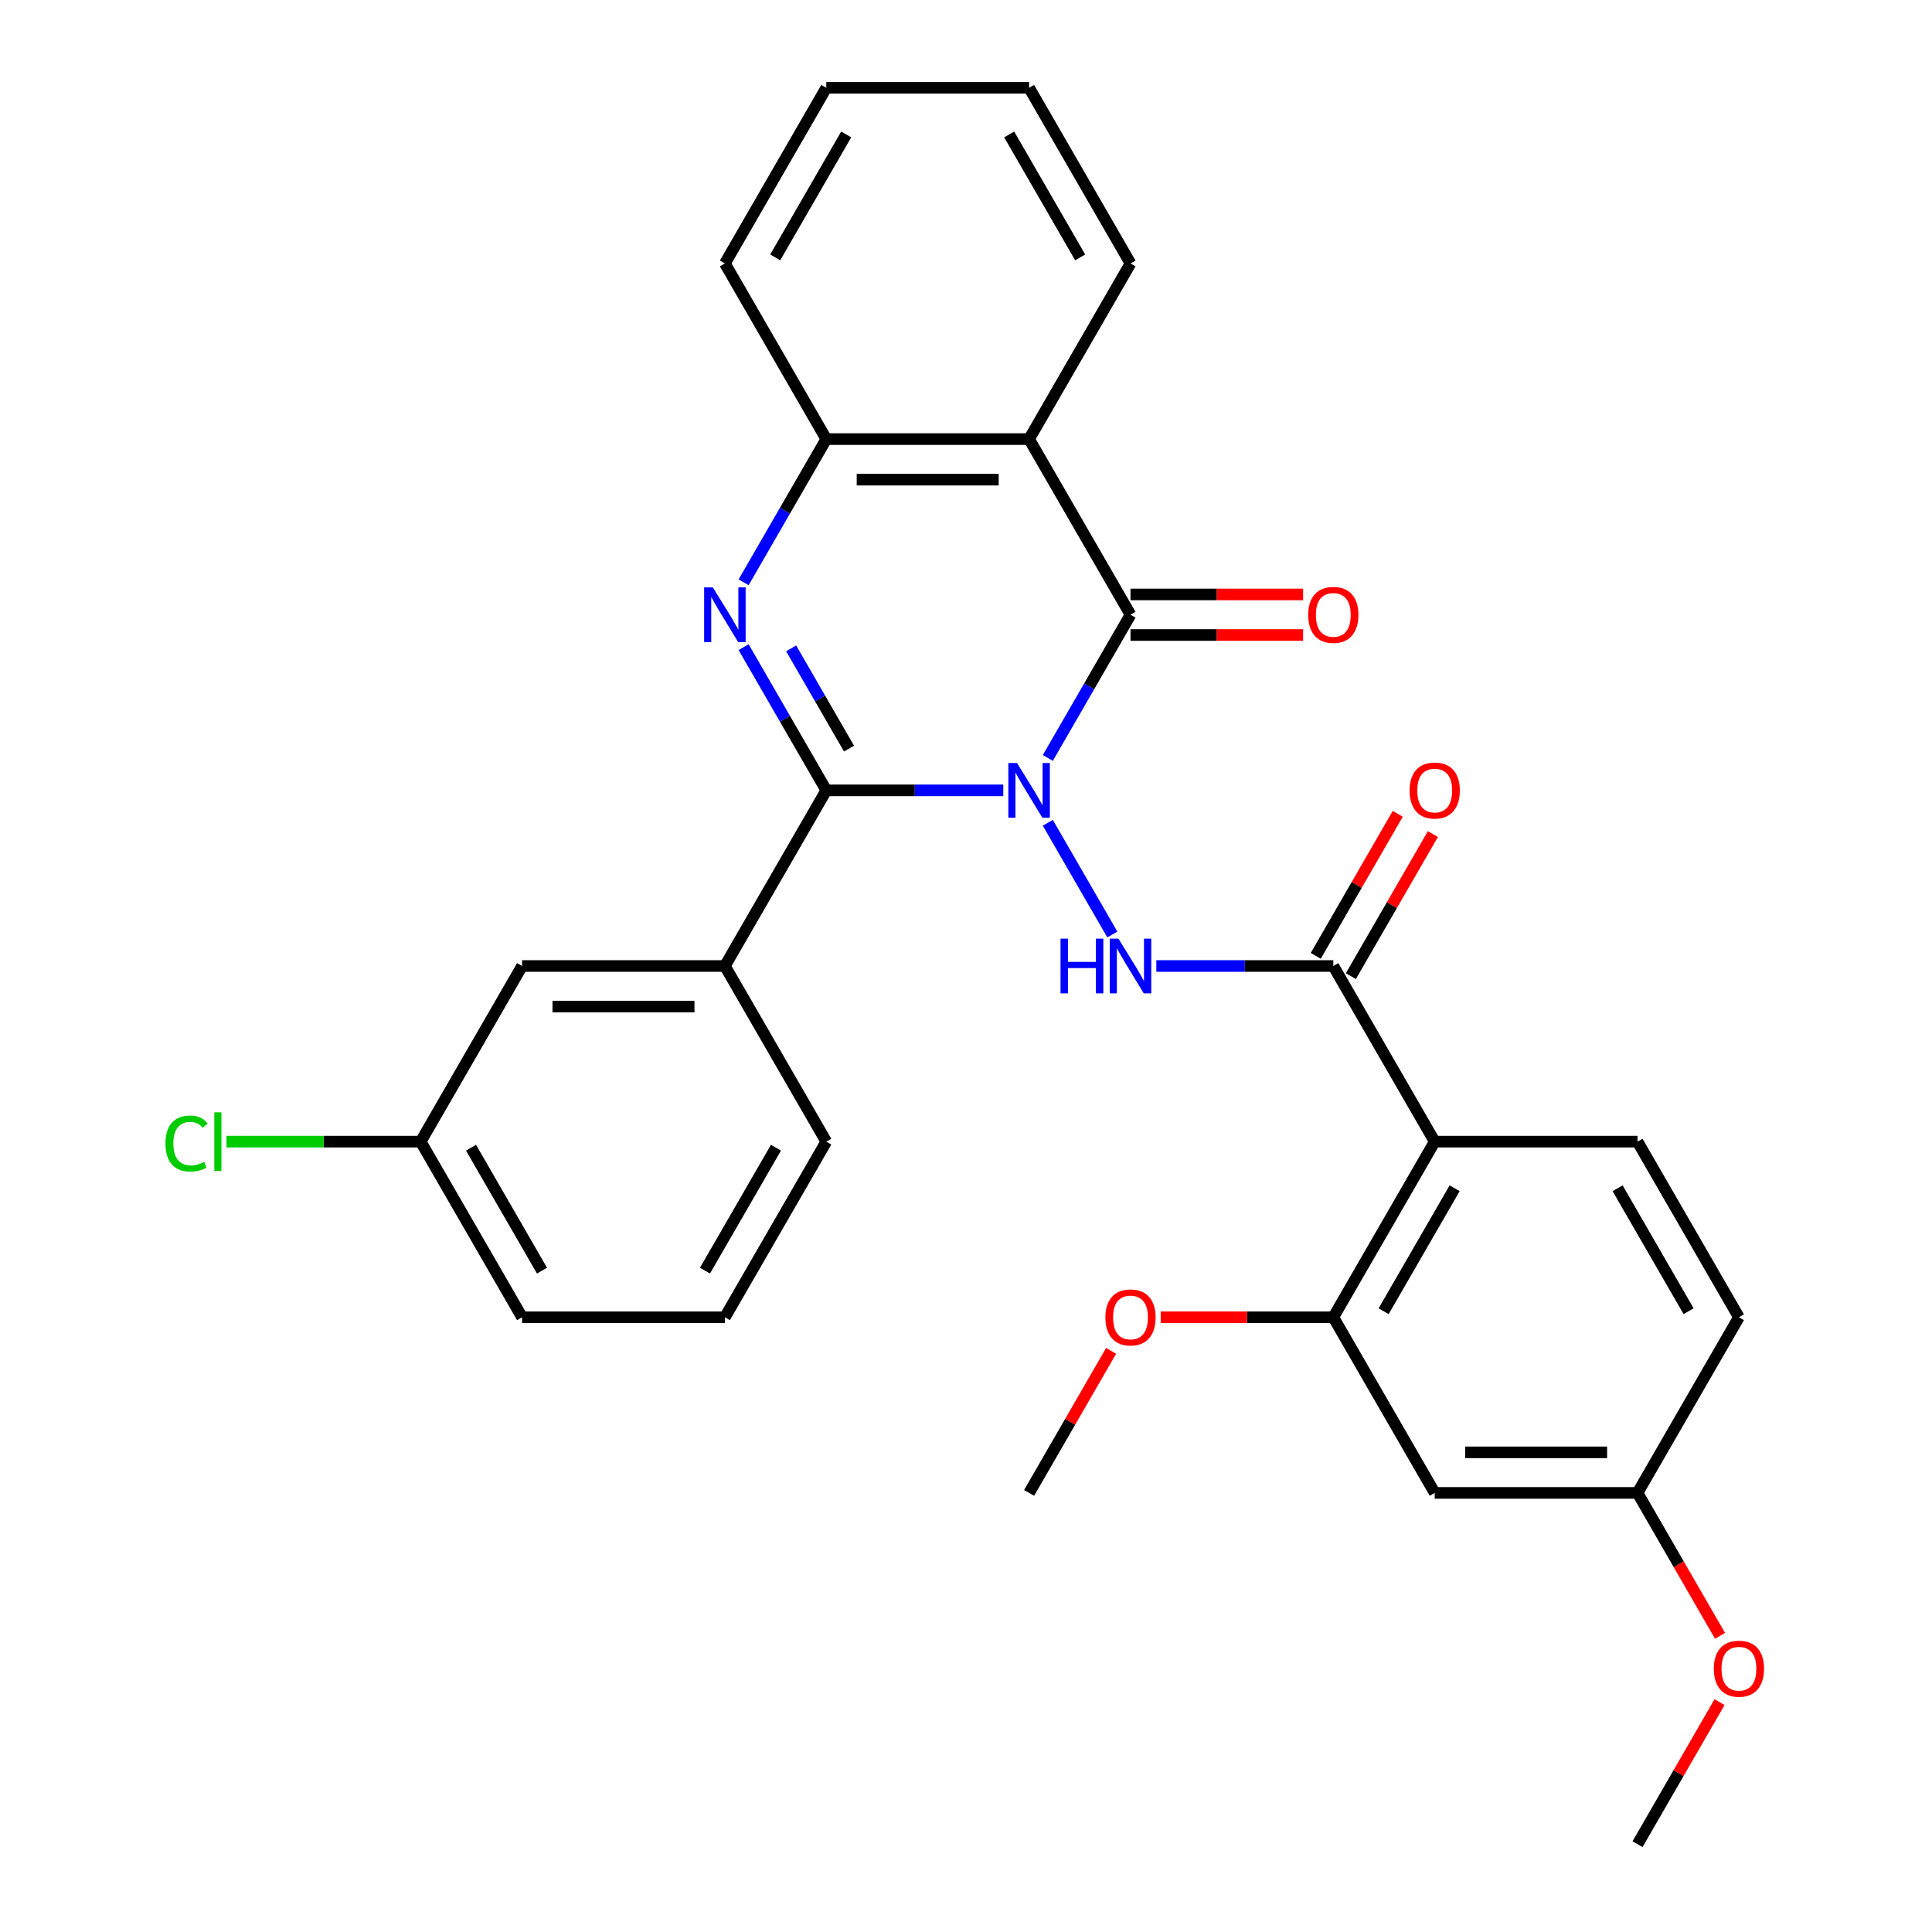 <?xml version='1.0' encoding='iso-8859-1'?>
<svg version='1.1' baseProfile='full'
              xmlns='http://www.w3.org/2000/svg'
                      xmlns:rdkit='http://www.rdkit.org/xml'
                      xmlns:xlink='http://www.w3.org/1999/xlink'
                  xml:space='preserve'
width='1000px' height='1000px' viewBox='0 0 1000 1000'>
<!-- END OF HEADER -->
<rect style='opacity:1.0;fill:#FFFFFF;stroke:none' width='1000' height='1000' x='0' y='0'> </rect>
<path class='bond-0' d='M 519.297,409.091 L 473.493,409.091' style='fill:none;fill-rule:evenodd;stroke:#0000FF;stroke-width:6px;stroke-linecap:butt;stroke-linejoin:miter;stroke-opacity:1' />
<path class='bond-0' d='M 473.493,409.091 L 427.689,409.091' style='fill:none;fill-rule:evenodd;stroke:#000000;stroke-width:6px;stroke-linecap:butt;stroke-linejoin:miter;stroke-opacity:1' />
<path class='bond-1' d='M 542.352,392.307 L 563.75,355.244' style='fill:none;fill-rule:evenodd;stroke:#0000FF;stroke-width:6px;stroke-linecap:butt;stroke-linejoin:miter;stroke-opacity:1' />
<path class='bond-1' d='M 563.75,355.244 L 585.148,318.182' style='fill:none;fill-rule:evenodd;stroke:#000000;stroke-width:6px;stroke-linecap:butt;stroke-linejoin:miter;stroke-opacity:1' />
<path class='bond-3' d='M 542.352,425.875 L 575.737,483.7' style='fill:none;fill-rule:evenodd;stroke:#0000FF;stroke-width:6px;stroke-linecap:butt;stroke-linejoin:miter;stroke-opacity:1' />
<path class='bond-2' d='M 427.689,409.091 L 406.291,372.029' style='fill:none;fill-rule:evenodd;stroke:#000000;stroke-width:6px;stroke-linecap:butt;stroke-linejoin:miter;stroke-opacity:1' />
<path class='bond-2' d='M 406.291,372.029 L 384.893,334.966' style='fill:none;fill-rule:evenodd;stroke:#0000FF;stroke-width:6px;stroke-linecap:butt;stroke-linejoin:miter;stroke-opacity:1' />
<path class='bond-2' d='M 439.451,387.475 L 424.472,361.531' style='fill:none;fill-rule:evenodd;stroke:#000000;stroke-width:6px;stroke-linecap:butt;stroke-linejoin:miter;stroke-opacity:1' />
<path class='bond-2' d='M 424.472,361.531 L 409.494,335.588' style='fill:none;fill-rule:evenodd;stroke:#0000FF;stroke-width:6px;stroke-linecap:butt;stroke-linejoin:miter;stroke-opacity:1' />
<path class='bond-8' d='M 427.689,409.091 L 375.202,500' style='fill:none;fill-rule:evenodd;stroke:#000000;stroke-width:6px;stroke-linecap:butt;stroke-linejoin:miter;stroke-opacity:1' />
<path class='bond-4' d='M 585.148,318.182 L 532.661,227.273' style='fill:none;fill-rule:evenodd;stroke:#000000;stroke-width:6px;stroke-linecap:butt;stroke-linejoin:miter;stroke-opacity:1' />
<path class='bond-12' d='M 585.148,328.679 L 629.822,328.679' style='fill:none;fill-rule:evenodd;stroke:#000000;stroke-width:6px;stroke-linecap:butt;stroke-linejoin:miter;stroke-opacity:1' />
<path class='bond-12' d='M 629.822,328.679 L 674.496,328.679' style='fill:none;fill-rule:evenodd;stroke:#FF0000;stroke-width:6px;stroke-linecap:butt;stroke-linejoin:miter;stroke-opacity:1' />
<path class='bond-12' d='M 585.148,307.685 L 629.822,307.685' style='fill:none;fill-rule:evenodd;stroke:#000000;stroke-width:6px;stroke-linecap:butt;stroke-linejoin:miter;stroke-opacity:1' />
<path class='bond-12' d='M 629.822,307.685 L 674.496,307.685' style='fill:none;fill-rule:evenodd;stroke:#FF0000;stroke-width:6px;stroke-linecap:butt;stroke-linejoin:miter;stroke-opacity:1' />
<path class='bond-30' d='M 384.893,301.397 L 406.291,264.335' style='fill:none;fill-rule:evenodd;stroke:#0000FF;stroke-width:6px;stroke-linecap:butt;stroke-linejoin:miter;stroke-opacity:1' />
<path class='bond-30' d='M 406.291,264.335 L 427.689,227.273' style='fill:none;fill-rule:evenodd;stroke:#000000;stroke-width:6px;stroke-linecap:butt;stroke-linejoin:miter;stroke-opacity:1' />
<path class='bond-5' d='M 598.512,500 L 644.316,500' style='fill:none;fill-rule:evenodd;stroke:#0000FF;stroke-width:6px;stroke-linecap:butt;stroke-linejoin:miter;stroke-opacity:1' />
<path class='bond-5' d='M 644.316,500 L 690.121,500' style='fill:none;fill-rule:evenodd;stroke:#000000;stroke-width:6px;stroke-linecap:butt;stroke-linejoin:miter;stroke-opacity:1' />
<path class='bond-7' d='M 532.661,227.273 L 427.689,227.273' style='fill:none;fill-rule:evenodd;stroke:#000000;stroke-width:6px;stroke-linecap:butt;stroke-linejoin:miter;stroke-opacity:1' />
<path class='bond-7' d='M 516.915,248.267 L 443.435,248.267' style='fill:none;fill-rule:evenodd;stroke:#000000;stroke-width:6px;stroke-linecap:butt;stroke-linejoin:miter;stroke-opacity:1' />
<path class='bond-19' d='M 532.661,227.273 L 585.148,136.364' style='fill:none;fill-rule:evenodd;stroke:#000000;stroke-width:6px;stroke-linecap:butt;stroke-linejoin:miter;stroke-opacity:1' />
<path class='bond-6' d='M 690.121,500 L 742.607,590.909' style='fill:none;fill-rule:evenodd;stroke:#000000;stroke-width:6px;stroke-linecap:butt;stroke-linejoin:miter;stroke-opacity:1' />
<path class='bond-13' d='M 699.211,505.249 L 720.436,468.486' style='fill:none;fill-rule:evenodd;stroke:#000000;stroke-width:6px;stroke-linecap:butt;stroke-linejoin:miter;stroke-opacity:1' />
<path class='bond-13' d='M 720.436,468.486 L 741.661,431.724' style='fill:none;fill-rule:evenodd;stroke:#FF0000;stroke-width:6px;stroke-linecap:butt;stroke-linejoin:miter;stroke-opacity:1' />
<path class='bond-13' d='M 681.03,494.751 L 702.254,457.989' style='fill:none;fill-rule:evenodd;stroke:#000000;stroke-width:6px;stroke-linecap:butt;stroke-linejoin:miter;stroke-opacity:1' />
<path class='bond-13' d='M 702.254,457.989 L 723.479,421.227' style='fill:none;fill-rule:evenodd;stroke:#FF0000;stroke-width:6px;stroke-linecap:butt;stroke-linejoin:miter;stroke-opacity:1' />
<path class='bond-9' d='M 742.607,590.909 L 690.121,681.818' style='fill:none;fill-rule:evenodd;stroke:#000000;stroke-width:6px;stroke-linecap:butt;stroke-linejoin:miter;stroke-opacity:1' />
<path class='bond-9' d='M 752.916,615.043 L 716.175,678.679' style='fill:none;fill-rule:evenodd;stroke:#000000;stroke-width:6px;stroke-linecap:butt;stroke-linejoin:miter;stroke-opacity:1' />
<path class='bond-10' d='M 742.607,590.909 L 847.58,590.909' style='fill:none;fill-rule:evenodd;stroke:#000000;stroke-width:6px;stroke-linecap:butt;stroke-linejoin:miter;stroke-opacity:1' />
<path class='bond-22' d='M 427.689,227.273 L 375.202,136.364' style='fill:none;fill-rule:evenodd;stroke:#000000;stroke-width:6px;stroke-linecap:butt;stroke-linejoin:miter;stroke-opacity:1' />
<path class='bond-14' d='M 375.202,500 L 270.229,500' style='fill:none;fill-rule:evenodd;stroke:#000000;stroke-width:6px;stroke-linecap:butt;stroke-linejoin:miter;stroke-opacity:1' />
<path class='bond-14' d='M 359.456,520.995 L 285.975,520.995' style='fill:none;fill-rule:evenodd;stroke:#000000;stroke-width:6px;stroke-linecap:butt;stroke-linejoin:miter;stroke-opacity:1' />
<path class='bond-21' d='M 375.202,500 L 427.689,590.909' style='fill:none;fill-rule:evenodd;stroke:#000000;stroke-width:6px;stroke-linecap:butt;stroke-linejoin:miter;stroke-opacity:1' />
<path class='bond-11' d='M 690.121,681.818 L 742.607,772.727' style='fill:none;fill-rule:evenodd;stroke:#000000;stroke-width:6px;stroke-linecap:butt;stroke-linejoin:miter;stroke-opacity:1' />
<path class='bond-18' d='M 690.121,681.818 L 645.446,681.818' style='fill:none;fill-rule:evenodd;stroke:#000000;stroke-width:6px;stroke-linecap:butt;stroke-linejoin:miter;stroke-opacity:1' />
<path class='bond-18' d='M 645.446,681.818 L 600.772,681.818' style='fill:none;fill-rule:evenodd;stroke:#FF0000;stroke-width:6px;stroke-linecap:butt;stroke-linejoin:miter;stroke-opacity:1' />
<path class='bond-16' d='M 847.58,590.909 L 900.066,681.818' style='fill:none;fill-rule:evenodd;stroke:#000000;stroke-width:6px;stroke-linecap:butt;stroke-linejoin:miter;stroke-opacity:1' />
<path class='bond-16' d='M 837.271,615.043 L 874.011,678.679' style='fill:none;fill-rule:evenodd;stroke:#000000;stroke-width:6px;stroke-linecap:butt;stroke-linejoin:miter;stroke-opacity:1' />
<path class='bond-33' d='M 742.607,772.727 L 847.58,772.727' style='fill:none;fill-rule:evenodd;stroke:#000000;stroke-width:6px;stroke-linecap:butt;stroke-linejoin:miter;stroke-opacity:1' />
<path class='bond-33' d='M 758.353,751.733 L 831.834,751.733' style='fill:none;fill-rule:evenodd;stroke:#000000;stroke-width:6px;stroke-linecap:butt;stroke-linejoin:miter;stroke-opacity:1' />
<path class='bond-17' d='M 270.229,500 L 217.743,590.909' style='fill:none;fill-rule:evenodd;stroke:#000000;stroke-width:6px;stroke-linecap:butt;stroke-linejoin:miter;stroke-opacity:1' />
<path class='bond-15' d='M 847.58,772.727 L 900.066,681.818' style='fill:none;fill-rule:evenodd;stroke:#000000;stroke-width:6px;stroke-linecap:butt;stroke-linejoin:miter;stroke-opacity:1' />
<path class='bond-23' d='M 847.58,772.727 L 868.931,809.71' style='fill:none;fill-rule:evenodd;stroke:#000000;stroke-width:6px;stroke-linecap:butt;stroke-linejoin:miter;stroke-opacity:1' />
<path class='bond-23' d='M 868.931,809.71 L 890.283,846.692' style='fill:none;fill-rule:evenodd;stroke:#FF0000;stroke-width:6px;stroke-linecap:butt;stroke-linejoin:miter;stroke-opacity:1' />
<path class='bond-20' d='M 217.743,590.909 L 167.489,590.909' style='fill:none;fill-rule:evenodd;stroke:#000000;stroke-width:6px;stroke-linecap:butt;stroke-linejoin:miter;stroke-opacity:1' />
<path class='bond-20' d='M 167.489,590.909 L 117.235,590.909' style='fill:none;fill-rule:evenodd;stroke:#00CC00;stroke-width:6px;stroke-linecap:butt;stroke-linejoin:miter;stroke-opacity:1' />
<path class='bond-32' d='M 217.743,590.909 L 270.229,681.818' style='fill:none;fill-rule:evenodd;stroke:#000000;stroke-width:6px;stroke-linecap:butt;stroke-linejoin:miter;stroke-opacity:1' />
<path class='bond-32' d='M 243.798,594.048 L 280.538,657.685' style='fill:none;fill-rule:evenodd;stroke:#000000;stroke-width:6px;stroke-linecap:butt;stroke-linejoin:miter;stroke-opacity:1' />
<path class='bond-26' d='M 575.111,699.203 L 553.886,735.965' style='fill:none;fill-rule:evenodd;stroke:#FF0000;stroke-width:6px;stroke-linecap:butt;stroke-linejoin:miter;stroke-opacity:1' />
<path class='bond-26' d='M 553.886,735.965 L 532.661,772.727' style='fill:none;fill-rule:evenodd;stroke:#000000;stroke-width:6px;stroke-linecap:butt;stroke-linejoin:miter;stroke-opacity:1' />
<path class='bond-28' d='M 585.148,136.364 L 532.661,45.455' style='fill:none;fill-rule:evenodd;stroke:#000000;stroke-width:6px;stroke-linecap:butt;stroke-linejoin:miter;stroke-opacity:1' />
<path class='bond-28' d='M 559.093,133.225 L 522.353,69.588' style='fill:none;fill-rule:evenodd;stroke:#000000;stroke-width:6px;stroke-linecap:butt;stroke-linejoin:miter;stroke-opacity:1' />
<path class='bond-24' d='M 427.689,590.909 L 375.202,681.818' style='fill:none;fill-rule:evenodd;stroke:#000000;stroke-width:6px;stroke-linecap:butt;stroke-linejoin:miter;stroke-opacity:1' />
<path class='bond-24' d='M 401.634,594.048 L 364.893,657.685' style='fill:none;fill-rule:evenodd;stroke:#000000;stroke-width:6px;stroke-linecap:butt;stroke-linejoin:miter;stroke-opacity:1' />
<path class='bond-31' d='M 375.202,136.364 L 427.689,45.455' style='fill:none;fill-rule:evenodd;stroke:#000000;stroke-width:6px;stroke-linecap:butt;stroke-linejoin:miter;stroke-opacity:1' />
<path class='bond-31' d='M 401.257,133.225 L 437.997,69.588' style='fill:none;fill-rule:evenodd;stroke:#000000;stroke-width:6px;stroke-linecap:butt;stroke-linejoin:miter;stroke-opacity:1' />
<path class='bond-27' d='M 890.029,881.021 L 868.804,917.783' style='fill:none;fill-rule:evenodd;stroke:#FF0000;stroke-width:6px;stroke-linecap:butt;stroke-linejoin:miter;stroke-opacity:1' />
<path class='bond-27' d='M 868.804,917.783 L 847.58,954.545' style='fill:none;fill-rule:evenodd;stroke:#000000;stroke-width:6px;stroke-linecap:butt;stroke-linejoin:miter;stroke-opacity:1' />
<path class='bond-25' d='M 375.202,681.818 L 270.229,681.818' style='fill:none;fill-rule:evenodd;stroke:#000000;stroke-width:6px;stroke-linecap:butt;stroke-linejoin:miter;stroke-opacity:1' />
<path class='bond-29' d='M 532.661,45.455 L 427.689,45.455' style='fill:none;fill-rule:evenodd;stroke:#000000;stroke-width:6px;stroke-linecap:butt;stroke-linejoin:miter;stroke-opacity:1' />
<path  class='atom-0' d='M 526.401 394.931
L 535.681 409.931
Q 536.601 411.411, 538.081 414.091
Q 539.561 416.771, 539.641 416.931
L 539.641 394.931
L 543.401 394.931
L 543.401 423.251
L 539.521 423.251
L 529.561 406.851
Q 528.401 404.931, 527.161 402.731
Q 525.961 400.531, 525.601 399.851
L 525.601 423.251
L 521.921 423.251
L 521.921 394.931
L 526.401 394.931
' fill='#0000FF'/>
<path  class='atom-3' d='M 368.942 304.022
L 378.222 319.022
Q 379.142 320.502, 380.622 323.182
Q 382.102 325.862, 382.182 326.022
L 382.182 304.022
L 385.942 304.022
L 385.942 332.342
L 382.062 332.342
L 372.102 315.942
Q 370.942 314.022, 369.702 311.822
Q 368.502 309.622, 368.142 308.942
L 368.142 332.342
L 364.462 332.342
L 364.462 304.022
L 368.942 304.022
' fill='#0000FF'/>
<path  class='atom-4' d='M 548.928 485.84
L 552.768 485.84
L 552.768 497.88
L 567.248 497.88
L 567.248 485.84
L 571.088 485.84
L 571.088 514.16
L 567.248 514.16
L 567.248 501.08
L 552.768 501.08
L 552.768 514.16
L 548.928 514.16
L 548.928 485.84
' fill='#0000FF'/>
<path  class='atom-4' d='M 578.888 485.84
L 588.168 500.84
Q 589.088 502.32, 590.568 505
Q 592.048 507.68, 592.128 507.84
L 592.128 485.84
L 595.888 485.84
L 595.888 514.16
L 592.008 514.16
L 582.048 497.76
Q 580.888 495.84, 579.648 493.64
Q 578.448 491.44, 578.088 490.76
L 578.088 514.16
L 574.408 514.16
L 574.408 485.84
L 578.888 485.84
' fill='#0000FF'/>
<path  class='atom-13' d='M 677.121 318.262
Q 677.121 311.462, 680.481 307.662
Q 683.841 303.862, 690.121 303.862
Q 696.401 303.862, 699.761 307.662
Q 703.121 311.462, 703.121 318.262
Q 703.121 325.142, 699.721 329.062
Q 696.321 332.942, 690.121 332.942
Q 683.881 332.942, 680.481 329.062
Q 677.121 325.182, 677.121 318.262
M 690.121 329.742
Q 694.441 329.742, 696.761 326.862
Q 699.121 323.942, 699.121 318.262
Q 699.121 312.702, 696.761 309.902
Q 694.441 307.062, 690.121 307.062
Q 685.801 307.062, 683.441 309.862
Q 681.121 312.662, 681.121 318.262
Q 681.121 323.982, 683.441 326.862
Q 685.801 329.742, 690.121 329.742
' fill='#FF0000'/>
<path  class='atom-14' d='M 729.607 409.171
Q 729.607 402.371, 732.967 398.571
Q 736.327 394.771, 742.607 394.771
Q 748.887 394.771, 752.247 398.571
Q 755.607 402.371, 755.607 409.171
Q 755.607 416.051, 752.207 419.971
Q 748.807 423.851, 742.607 423.851
Q 736.367 423.851, 732.967 419.971
Q 729.607 416.091, 729.607 409.171
M 742.607 420.651
Q 746.927 420.651, 749.247 417.771
Q 751.607 414.851, 751.607 409.171
Q 751.607 403.611, 749.247 400.811
Q 746.927 397.971, 742.607 397.971
Q 738.287 397.971, 735.927 400.771
Q 733.607 403.571, 733.607 409.171
Q 733.607 414.891, 735.927 417.771
Q 738.287 420.651, 742.607 420.651
' fill='#FF0000'/>
<path  class='atom-19' d='M 572.148 681.898
Q 572.148 675.098, 575.508 671.298
Q 578.868 667.498, 585.148 667.498
Q 591.428 667.498, 594.788 671.298
Q 598.148 675.098, 598.148 681.898
Q 598.148 688.778, 594.748 692.698
Q 591.348 696.578, 585.148 696.578
Q 578.908 696.578, 575.508 692.698
Q 572.148 688.818, 572.148 681.898
M 585.148 693.378
Q 589.468 693.378, 591.788 690.498
Q 594.148 687.578, 594.148 681.898
Q 594.148 676.338, 591.788 673.538
Q 589.468 670.698, 585.148 670.698
Q 580.828 670.698, 578.468 673.498
Q 576.148 676.298, 576.148 681.898
Q 576.148 687.618, 578.468 690.498
Q 580.828 693.378, 585.148 693.378
' fill='#FF0000'/>
<path  class='atom-21' d='M 85.65 591.889
Q 85.65 584.849, 88.93 581.169
Q 92.25 577.449, 98.53 577.449
Q 104.37 577.449, 107.49 581.569
L 104.85 583.729
Q 102.57 580.729, 98.53 580.729
Q 94.25 580.729, 91.97 583.609
Q 89.73 586.449, 89.73 591.889
Q 89.73 597.489, 92.05 600.369
Q 94.41 603.249, 98.97 603.249
Q 102.09 603.249, 105.73 601.369
L 106.85 604.369
Q 105.37 605.329, 103.13 605.889
Q 100.89 606.449, 98.41 606.449
Q 92.25 606.449, 88.93 602.689
Q 85.65 598.929, 85.65 591.889
' fill='#00CC00'/>
<path  class='atom-21' d='M 110.93 575.729
L 114.61 575.729
L 114.61 606.089
L 110.93 606.089
L 110.93 575.729
' fill='#00CC00'/>
<path  class='atom-24' d='M 887.066 863.716
Q 887.066 856.916, 890.426 853.116
Q 893.786 849.316, 900.066 849.316
Q 906.346 849.316, 909.706 853.116
Q 913.066 856.916, 913.066 863.716
Q 913.066 870.596, 909.666 874.516
Q 906.266 878.396, 900.066 878.396
Q 893.826 878.396, 890.426 874.516
Q 887.066 870.636, 887.066 863.716
M 900.066 875.196
Q 904.386 875.196, 906.706 872.316
Q 909.066 869.396, 909.066 863.716
Q 909.066 858.156, 906.706 855.356
Q 904.386 852.516, 900.066 852.516
Q 895.746 852.516, 893.386 855.316
Q 891.066 858.116, 891.066 863.716
Q 891.066 869.436, 893.386 872.316
Q 895.746 875.196, 900.066 875.196
' fill='#FF0000'/>
</svg>
